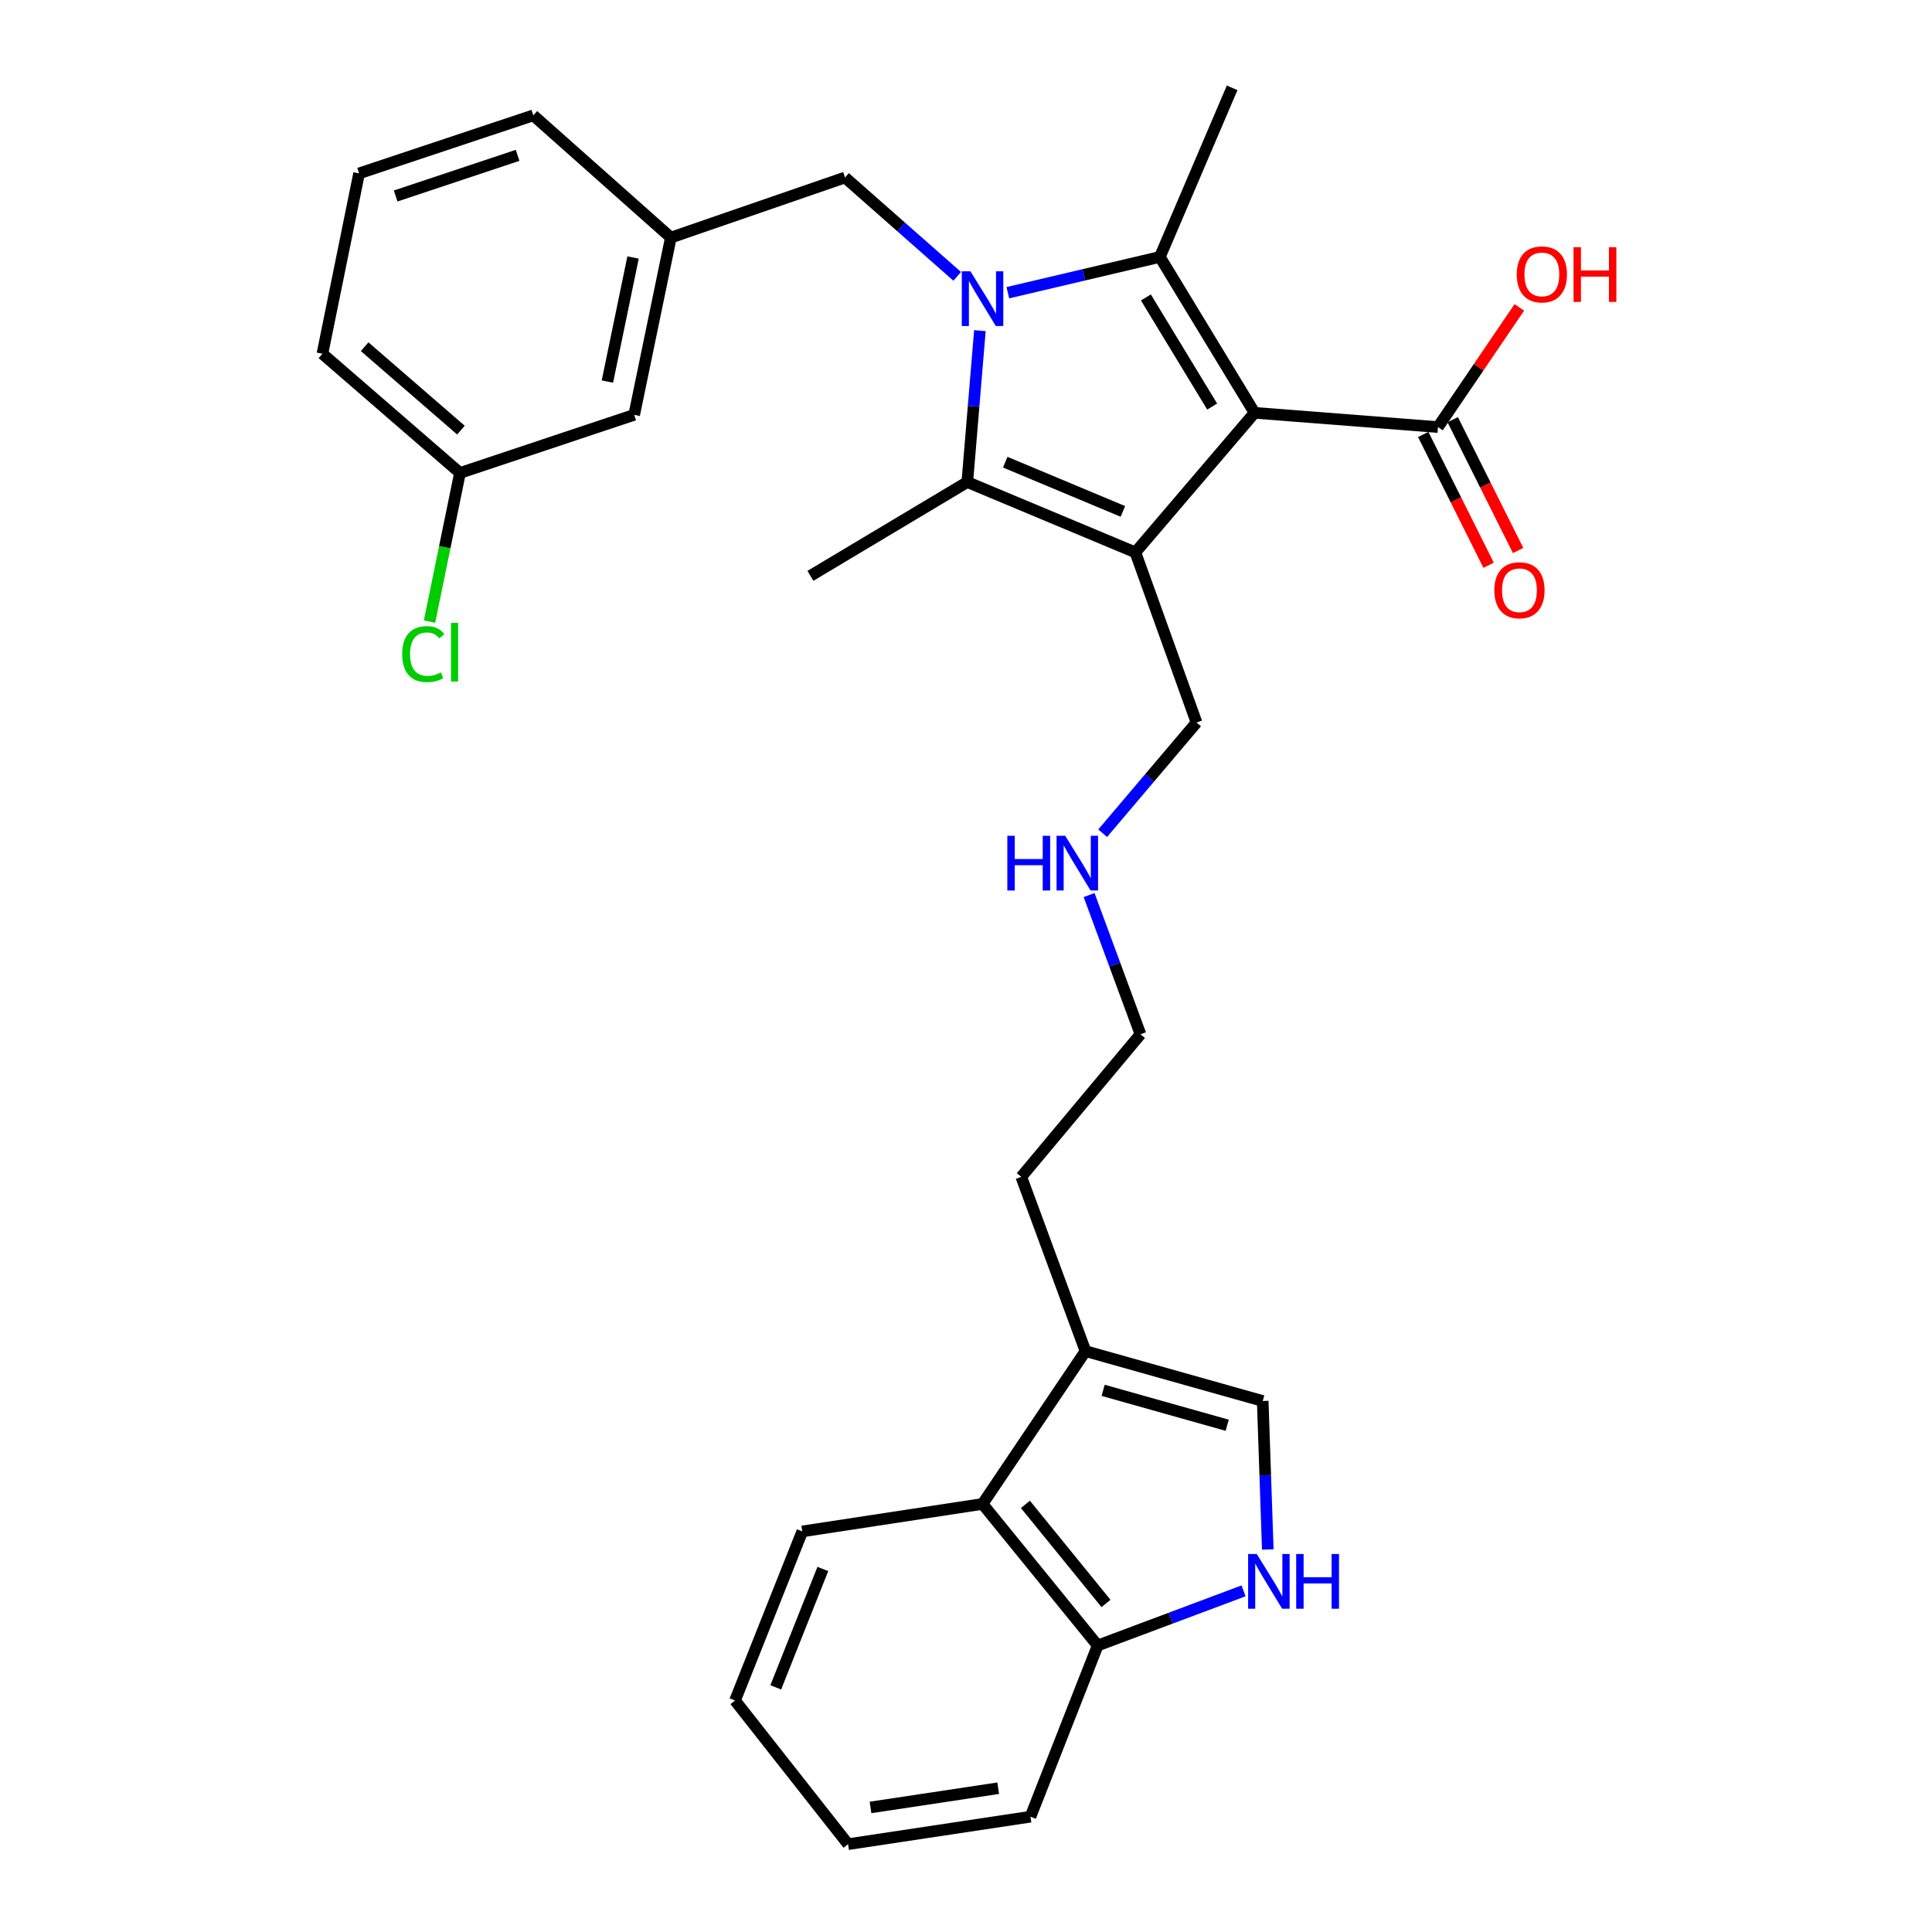 <?xml version='1.0' encoding='iso-8859-1'?>
<svg version='1.1' baseProfile='full'
              xmlns='http://www.w3.org/2000/svg'
                      xmlns:rdkit='http://www.rdkit.org/xml'
                      xmlns:xlink='http://www.w3.org/1999/xlink'
                  xml:space='preserve'
width='1000px' height='1000px' viewBox='0 0 1000 1000'>
<!-- END OF HEADER -->
<rect style='opacity:1.0;fill:#FFFFFF;stroke:none' width='1000' height='1000' x='0' y='0'> </rect>
<path class='bond-1' d='M 649.358,213.677 L 587.666,285.914' style='fill:none;fill-rule:evenodd;stroke:#000000;stroke-width:6px;stroke-linecap:butt;stroke-linejoin:miter;stroke-opacity:1' />
<path class='bond-2' d='M 649.358,213.677 L 600.346,132.989' style='fill:none;fill-rule:evenodd;stroke:#000000;stroke-width:6px;stroke-linecap:butt;stroke-linejoin:miter;stroke-opacity:1' />
<path class='bond-2' d='M 627.416,210.436 L 593.108,153.955' style='fill:none;fill-rule:evenodd;stroke:#000000;stroke-width:6px;stroke-linecap:butt;stroke-linejoin:miter;stroke-opacity:1' />
<path class='bond-4' d='M 649.358,213.677 L 744.29,221.055' style='fill:none;fill-rule:evenodd;stroke:#000000;stroke-width:6px;stroke-linecap:butt;stroke-linejoin:miter;stroke-opacity:1' />
<path class='bond-0' d='M 521.66,151.51 L 561.003,142.25' style='fill:none;fill-rule:evenodd;stroke:#0000FF;stroke-width:6px;stroke-linecap:butt;stroke-linejoin:miter;stroke-opacity:1' />
<path class='bond-0' d='M 561.003,142.25 L 600.346,132.989' style='fill:none;fill-rule:evenodd;stroke:#000000;stroke-width:6px;stroke-linecap:butt;stroke-linejoin:miter;stroke-opacity:1' />
<path class='bond-8' d='M 495.451,143.038 L 466.419,117.453' style='fill:none;fill-rule:evenodd;stroke:#0000FF;stroke-width:6px;stroke-linecap:butt;stroke-linejoin:miter;stroke-opacity:1' />
<path class='bond-8' d='M 466.419,117.453 L 437.387,91.868' style='fill:none;fill-rule:evenodd;stroke:#000000;stroke-width:6px;stroke-linecap:butt;stroke-linejoin:miter;stroke-opacity:1' />
<path class='bond-30' d='M 507.187,171.135 L 503.93,210.325' style='fill:none;fill-rule:evenodd;stroke:#0000FF;stroke-width:6px;stroke-linecap:butt;stroke-linejoin:miter;stroke-opacity:1' />
<path class='bond-30' d='M 503.93,210.325 L 500.672,249.516' style='fill:none;fill-rule:evenodd;stroke:#000000;stroke-width:6px;stroke-linecap:butt;stroke-linejoin:miter;stroke-opacity:1' />
<path class='bond-3' d='M 587.666,285.914 L 500.672,249.516' style='fill:none;fill-rule:evenodd;stroke:#000000;stroke-width:6px;stroke-linecap:butt;stroke-linejoin:miter;stroke-opacity:1' />
<path class='bond-3' d='M 581.206,264.707 L 520.31,239.228' style='fill:none;fill-rule:evenodd;stroke:#000000;stroke-width:6px;stroke-linecap:butt;stroke-linejoin:miter;stroke-opacity:1' />
<path class='bond-13' d='M 587.666,285.914 L 619.323,373.98' style='fill:none;fill-rule:evenodd;stroke:#000000;stroke-width:6px;stroke-linecap:butt;stroke-linejoin:miter;stroke-opacity:1' />
<path class='bond-14' d='M 600.346,132.989 L 637.759,45.455' style='fill:none;fill-rule:evenodd;stroke:#000000;stroke-width:6px;stroke-linecap:butt;stroke-linejoin:miter;stroke-opacity:1' />
<path class='bond-17' d='M 500.672,249.516 L 419.472,298.054' style='fill:none;fill-rule:evenodd;stroke:#000000;stroke-width:6px;stroke-linecap:butt;stroke-linejoin:miter;stroke-opacity:1' />
<path class='bond-11' d='M 736.655,224.871 L 753.574,258.721' style='fill:none;fill-rule:evenodd;stroke:#000000;stroke-width:6px;stroke-linecap:butt;stroke-linejoin:miter;stroke-opacity:1' />
<path class='bond-11' d='M 753.574,258.721 L 770.493,292.57' style='fill:none;fill-rule:evenodd;stroke:#FF0000;stroke-width:6px;stroke-linecap:butt;stroke-linejoin:miter;stroke-opacity:1' />
<path class='bond-11' d='M 751.925,217.239 L 768.844,251.088' style='fill:none;fill-rule:evenodd;stroke:#000000;stroke-width:6px;stroke-linecap:butt;stroke-linejoin:miter;stroke-opacity:1' />
<path class='bond-11' d='M 768.844,251.088 L 785.763,284.938' style='fill:none;fill-rule:evenodd;stroke:#FF0000;stroke-width:6px;stroke-linecap:butt;stroke-linejoin:miter;stroke-opacity:1' />
<path class='bond-15' d='M 744.29,221.055 L 765.347,190.079' style='fill:none;fill-rule:evenodd;stroke:#000000;stroke-width:6px;stroke-linecap:butt;stroke-linejoin:miter;stroke-opacity:1' />
<path class='bond-15' d='M 765.347,190.079 L 786.404,159.103' style='fill:none;fill-rule:evenodd;stroke:#FF0000;stroke-width:6px;stroke-linecap:butt;stroke-linejoin:miter;stroke-opacity:1' />
<path class='bond-5' d='M 656.202,802.016 L 654.89,763.584' style='fill:none;fill-rule:evenodd;stroke:#0000FF;stroke-width:6px;stroke-linecap:butt;stroke-linejoin:miter;stroke-opacity:1' />
<path class='bond-5' d='M 654.89,763.584 L 653.578,725.153' style='fill:none;fill-rule:evenodd;stroke:#000000;stroke-width:6px;stroke-linecap:butt;stroke-linejoin:miter;stroke-opacity:1' />
<path class='bond-32' d='M 643.659,823.422 L 605.909,837.568' style='fill:none;fill-rule:evenodd;stroke:#0000FF;stroke-width:6px;stroke-linecap:butt;stroke-linejoin:miter;stroke-opacity:1' />
<path class='bond-32' d='M 605.909,837.568 L 568.158,851.713' style='fill:none;fill-rule:evenodd;stroke:#000000;stroke-width:6px;stroke-linecap:butt;stroke-linejoin:miter;stroke-opacity:1' />
<path class='bond-6' d='M 653.578,725.153 L 561.852,699.329' style='fill:none;fill-rule:evenodd;stroke:#000000;stroke-width:6px;stroke-linecap:butt;stroke-linejoin:miter;stroke-opacity:1' />
<path class='bond-6' d='M 635.193,737.711 L 570.984,719.634' style='fill:none;fill-rule:evenodd;stroke:#000000;stroke-width:6px;stroke-linecap:butt;stroke-linejoin:miter;stroke-opacity:1' />
<path class='bond-7' d='M 561.852,699.329 L 528.611,609.148' style='fill:none;fill-rule:evenodd;stroke:#000000;stroke-width:6px;stroke-linecap:butt;stroke-linejoin:miter;stroke-opacity:1' />
<path class='bond-9' d='M 561.852,699.329 L 508.562,778.433' style='fill:none;fill-rule:evenodd;stroke:#000000;stroke-width:6px;stroke-linecap:butt;stroke-linejoin:miter;stroke-opacity:1' />
<path class='bond-12' d='M 437.387,91.868 L 347.235,122.975' style='fill:none;fill-rule:evenodd;stroke:#000000;stroke-width:6px;stroke-linecap:butt;stroke-linejoin:miter;stroke-opacity:1' />
<path class='bond-10' d='M 508.562,778.433 L 568.158,851.713' style='fill:none;fill-rule:evenodd;stroke:#000000;stroke-width:6px;stroke-linecap:butt;stroke-linejoin:miter;stroke-opacity:1' />
<path class='bond-10' d='M 530.746,778.654 L 572.463,829.951' style='fill:none;fill-rule:evenodd;stroke:#000000;stroke-width:6px;stroke-linecap:butt;stroke-linejoin:miter;stroke-opacity:1' />
<path class='bond-22' d='M 508.562,778.433 L 415.262,792.658' style='fill:none;fill-rule:evenodd;stroke:#000000;stroke-width:6px;stroke-linecap:butt;stroke-linejoin:miter;stroke-opacity:1' />
<path class='bond-25' d='M 568.158,851.713 L 533.372,940.32' style='fill:none;fill-rule:evenodd;stroke:#000000;stroke-width:6px;stroke-linecap:butt;stroke-linejoin:miter;stroke-opacity:1' />
<path class='bond-16' d='M 347.235,122.975 L 328.258,214.72' style='fill:none;fill-rule:evenodd;stroke:#000000;stroke-width:6px;stroke-linecap:butt;stroke-linejoin:miter;stroke-opacity:1' />
<path class='bond-16' d='M 327.671,133.279 L 314.388,197.5' style='fill:none;fill-rule:evenodd;stroke:#000000;stroke-width:6px;stroke-linecap:butt;stroke-linejoin:miter;stroke-opacity:1' />
<path class='bond-24' d='M 347.235,122.975 L 276.04,59.709' style='fill:none;fill-rule:evenodd;stroke:#000000;stroke-width:6px;stroke-linecap:butt;stroke-linejoin:miter;stroke-opacity:1' />
<path class='bond-19' d='M 619.323,373.98 L 595.03,402.63' style='fill:none;fill-rule:evenodd;stroke:#000000;stroke-width:6px;stroke-linecap:butt;stroke-linejoin:miter;stroke-opacity:1' />
<path class='bond-19' d='M 595.03,402.63 L 570.738,431.279' style='fill:none;fill-rule:evenodd;stroke:#0000FF;stroke-width:6px;stroke-linecap:butt;stroke-linejoin:miter;stroke-opacity:1' />
<path class='bond-18' d='M 328.258,214.72 L 238.087,244.793' style='fill:none;fill-rule:evenodd;stroke:#000000;stroke-width:6px;stroke-linecap:butt;stroke-linejoin:miter;stroke-opacity:1' />
<path class='bond-20' d='M 238.087,244.793 L 230.205,283.273' style='fill:none;fill-rule:evenodd;stroke:#000000;stroke-width:6px;stroke-linecap:butt;stroke-linejoin:miter;stroke-opacity:1' />
<path class='bond-20' d='M 230.205,283.273 L 222.323,321.754' style='fill:none;fill-rule:evenodd;stroke:#00CC00;stroke-width:6px;stroke-linecap:butt;stroke-linejoin:miter;stroke-opacity:1' />
<path class='bond-31' d='M 238.087,244.793 L 166.883,183.101' style='fill:none;fill-rule:evenodd;stroke:#000000;stroke-width:6px;stroke-linecap:butt;stroke-linejoin:miter;stroke-opacity:1' />
<path class='bond-31' d='M 238.584,222.637 L 188.742,179.453' style='fill:none;fill-rule:evenodd;stroke:#000000;stroke-width:6px;stroke-linecap:butt;stroke-linejoin:miter;stroke-opacity:1' />
<path class='bond-26' d='M 563.711,463.279 L 577.012,499.308' style='fill:none;fill-rule:evenodd;stroke:#0000FF;stroke-width:6px;stroke-linecap:butt;stroke-linejoin:miter;stroke-opacity:1' />
<path class='bond-26' d='M 577.012,499.308 L 590.312,535.336' style='fill:none;fill-rule:evenodd;stroke:#000000;stroke-width:6px;stroke-linecap:butt;stroke-linejoin:miter;stroke-opacity:1' />
<path class='bond-21' d='M 528.611,609.148 L 590.312,535.336' style='fill:none;fill-rule:evenodd;stroke:#000000;stroke-width:6px;stroke-linecap:butt;stroke-linejoin:miter;stroke-opacity:1' />
<path class='bond-28' d='M 415.262,792.658 L 380.447,880.193' style='fill:none;fill-rule:evenodd;stroke:#000000;stroke-width:6px;stroke-linecap:butt;stroke-linejoin:miter;stroke-opacity:1' />
<path class='bond-28' d='M 425.902,812.097 L 401.531,873.372' style='fill:none;fill-rule:evenodd;stroke:#000000;stroke-width:6px;stroke-linecap:butt;stroke-linejoin:miter;stroke-opacity:1' />
<path class='bond-23' d='M 185.869,89.743 L 276.04,59.709' style='fill:none;fill-rule:evenodd;stroke:#000000;stroke-width:6px;stroke-linecap:butt;stroke-linejoin:miter;stroke-opacity:1' />
<path class='bond-23' d='M 204.79,101.434 L 267.909,80.41' style='fill:none;fill-rule:evenodd;stroke:#000000;stroke-width:6px;stroke-linecap:butt;stroke-linejoin:miter;stroke-opacity:1' />
<path class='bond-27' d='M 185.869,89.743 L 166.883,183.101' style='fill:none;fill-rule:evenodd;stroke:#000000;stroke-width:6px;stroke-linecap:butt;stroke-linejoin:miter;stroke-opacity:1' />
<path class='bond-33' d='M 533.372,940.32 L 438.961,954.545' style='fill:none;fill-rule:evenodd;stroke:#000000;stroke-width:6px;stroke-linecap:butt;stroke-linejoin:miter;stroke-opacity:1' />
<path class='bond-33' d='M 516.667,925.574 L 450.58,935.531' style='fill:none;fill-rule:evenodd;stroke:#000000;stroke-width:6px;stroke-linecap:butt;stroke-linejoin:miter;stroke-opacity:1' />
<path class='bond-29' d='M 380.447,880.193 L 438.961,954.545' style='fill:none;fill-rule:evenodd;stroke:#000000;stroke-width:6px;stroke-linecap:butt;stroke-linejoin:miter;stroke-opacity:1' />
<path  class='atom-1' d='M 502.302 140.433
L 511.582 155.433
Q 512.502 156.913, 513.982 159.593
Q 515.462 162.273, 515.542 162.433
L 515.542 140.433
L 519.302 140.433
L 519.302 168.753
L 515.422 168.753
L 505.462 152.353
Q 504.302 150.433, 503.062 148.233
Q 501.862 146.033, 501.502 145.353
L 501.502 168.753
L 497.822 168.753
L 497.822 140.433
L 502.302 140.433
' fill='#0000FF'/>
<path  class='atom-6' d='M 650.505 804.351
L 659.785 819.351
Q 660.705 820.831, 662.185 823.511
Q 663.665 826.191, 663.745 826.351
L 663.745 804.351
L 667.505 804.351
L 667.505 832.671
L 663.625 832.671
L 653.665 816.271
Q 652.505 814.351, 651.265 812.151
Q 650.065 809.951, 649.705 809.271
L 649.705 832.671
L 646.025 832.671
L 646.025 804.351
L 650.505 804.351
' fill='#0000FF'/>
<path  class='atom-6' d='M 670.905 804.351
L 674.745 804.351
L 674.745 816.391
L 689.225 816.391
L 689.225 804.351
L 693.065 804.351
L 693.065 832.671
L 689.225 832.671
L 689.225 819.591
L 674.745 819.591
L 674.745 832.671
L 670.905 832.671
L 670.905 804.351
' fill='#0000FF'/>
<path  class='atom-12' d='M 773.464 305.512
Q 773.464 298.712, 776.824 294.912
Q 780.184 291.112, 786.464 291.112
Q 792.744 291.112, 796.104 294.912
Q 799.464 298.712, 799.464 305.512
Q 799.464 312.392, 796.064 316.312
Q 792.664 320.192, 786.464 320.192
Q 780.224 320.192, 776.824 316.312
Q 773.464 312.432, 773.464 305.512
M 786.464 316.992
Q 790.784 316.992, 793.104 314.112
Q 795.464 311.192, 795.464 305.512
Q 795.464 299.952, 793.104 297.152
Q 790.784 294.312, 786.464 294.312
Q 782.144 294.312, 779.784 297.112
Q 777.464 299.912, 777.464 305.512
Q 777.464 311.232, 779.784 314.112
Q 782.144 316.992, 786.464 316.992
' fill='#FF0000'/>
<path  class='atom-16' d='M 785.063 142.031
Q 785.063 135.231, 788.423 131.431
Q 791.783 127.631, 798.063 127.631
Q 804.343 127.631, 807.703 131.431
Q 811.063 135.231, 811.063 142.031
Q 811.063 148.911, 807.663 152.831
Q 804.263 156.711, 798.063 156.711
Q 791.823 156.711, 788.423 152.831
Q 785.063 148.951, 785.063 142.031
M 798.063 153.511
Q 802.383 153.511, 804.703 150.631
Q 807.063 147.711, 807.063 142.031
Q 807.063 136.471, 804.703 133.671
Q 802.383 130.831, 798.063 130.831
Q 793.743 130.831, 791.383 133.631
Q 789.063 136.431, 789.063 142.031
Q 789.063 147.751, 791.383 150.631
Q 793.743 153.511, 798.063 153.511
' fill='#FF0000'/>
<path  class='atom-16' d='M 814.463 127.951
L 818.303 127.951
L 818.303 139.991
L 832.783 139.991
L 832.783 127.951
L 836.623 127.951
L 836.623 156.271
L 832.783 156.271
L 832.783 143.191
L 818.303 143.191
L 818.303 156.271
L 814.463 156.271
L 814.463 127.951
' fill='#FF0000'/>
<path  class='atom-20' d='M 521.392 432.598
L 525.232 432.598
L 525.232 444.638
L 539.712 444.638
L 539.712 432.598
L 543.552 432.598
L 543.552 460.918
L 539.712 460.918
L 539.712 447.838
L 525.232 447.838
L 525.232 460.918
L 521.392 460.918
L 521.392 432.598
' fill='#0000FF'/>
<path  class='atom-20' d='M 551.352 432.598
L 560.632 447.598
Q 561.552 449.078, 563.032 451.758
Q 564.512 454.438, 564.592 454.598
L 564.592 432.598
L 568.352 432.598
L 568.352 460.918
L 564.472 460.918
L 554.512 444.518
Q 553.352 442.598, 552.112 440.398
Q 550.912 438.198, 550.552 437.518
L 550.552 460.918
L 546.872 460.918
L 546.872 432.598
L 551.352 432.598
' fill='#0000FF'/>
<path  class='atom-21' d='M 208.161 338.562
Q 208.161 331.522, 211.441 327.842
Q 214.761 324.122, 221.041 324.122
Q 226.881 324.122, 230.001 328.242
L 227.361 330.402
Q 225.081 327.402, 221.041 327.402
Q 216.761 327.402, 214.481 330.282
Q 212.241 333.122, 212.241 338.562
Q 212.241 344.162, 214.561 347.042
Q 216.921 349.922, 221.481 349.922
Q 224.601 349.922, 228.241 348.042
L 229.361 351.042
Q 227.881 352.002, 225.641 352.562
Q 223.401 353.122, 220.921 353.122
Q 214.761 353.122, 211.441 349.362
Q 208.161 345.602, 208.161 338.562
' fill='#00CC00'/>
<path  class='atom-21' d='M 233.441 322.402
L 237.121 322.402
L 237.121 352.762
L 233.441 352.762
L 233.441 322.402
' fill='#00CC00'/>
</svg>
